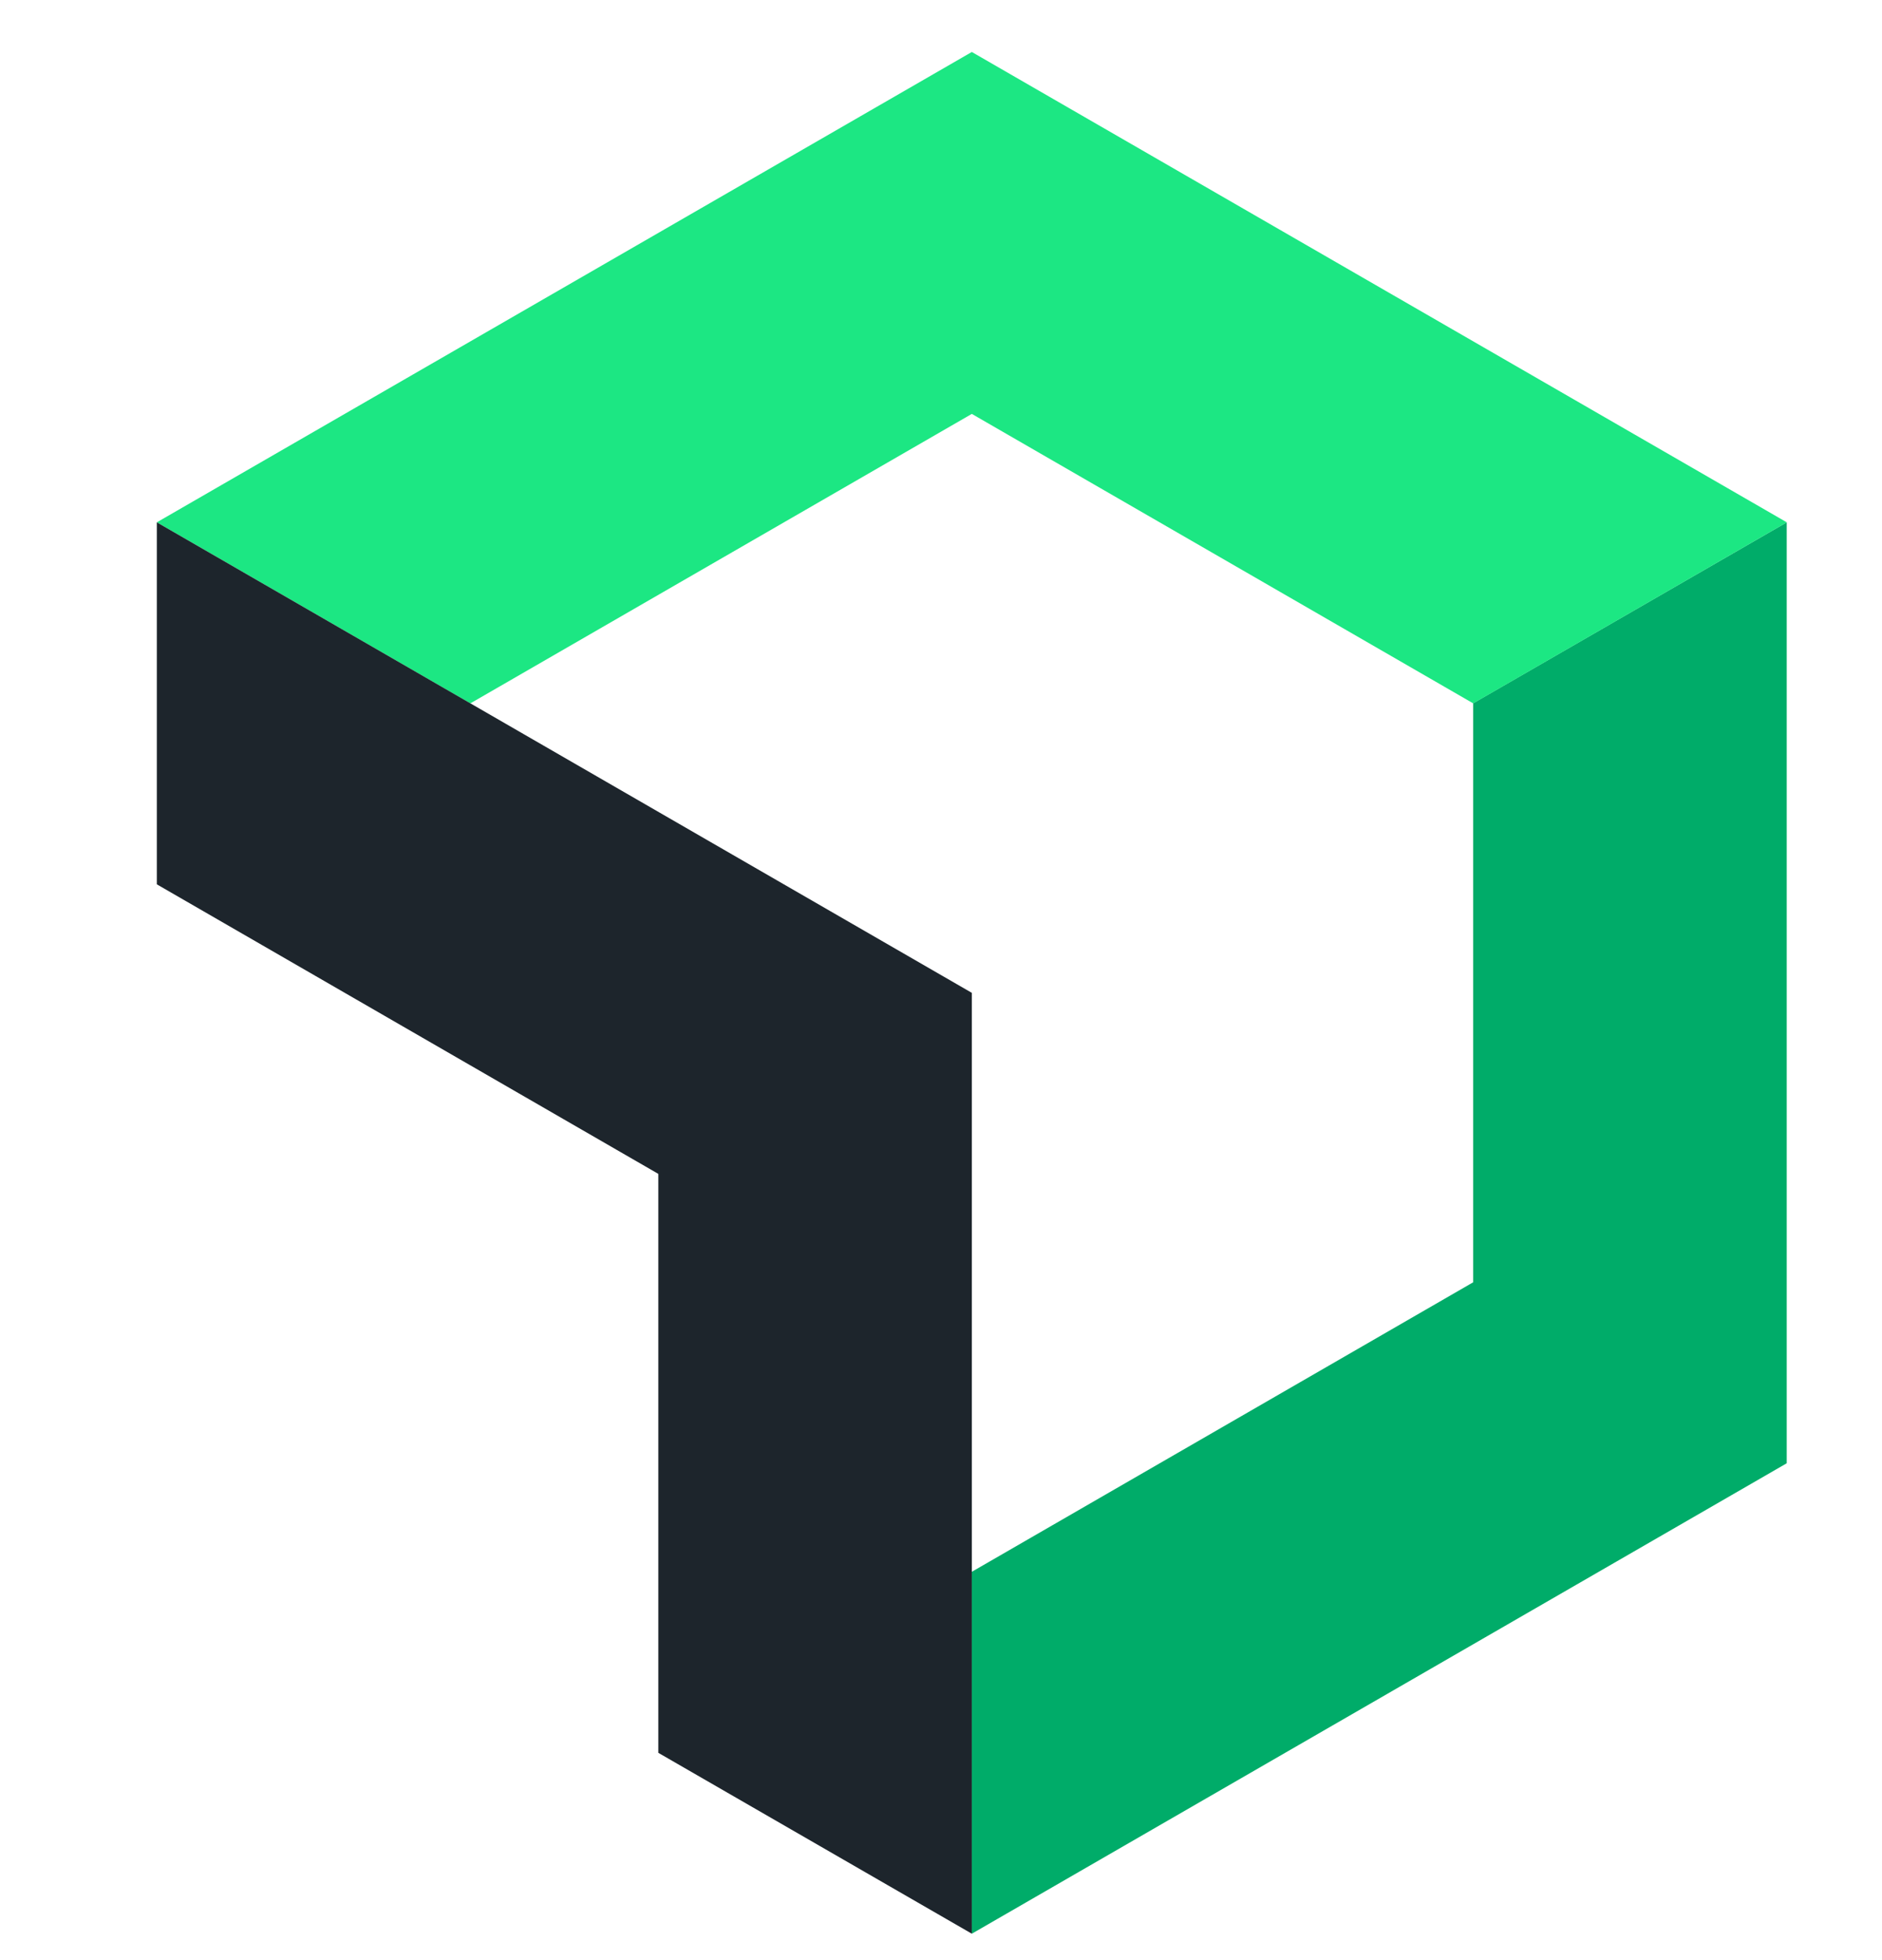 <svg width="24" height="25" viewBox="0 0 24 25" fill="none" xmlns="http://www.w3.org/2000/svg">
<path d="M18.786 8.97V16.355L12.393 20.047V24.663L22.785 18.663V6.662L18.786 8.97Z" fill="#00AC69"/>
<path d="M12.393 5.279L18.787 8.971L22.786 6.662L12.393 0.663L2 6.662L5.998 8.971L12.393 5.279Z" fill="#1CE783"/>
<path d="M8.395 14.972V22.356L12.393 24.663V12.663L2 6.662V11.279L8.395 14.972Z" fill="#1D252C"/>
</svg>
